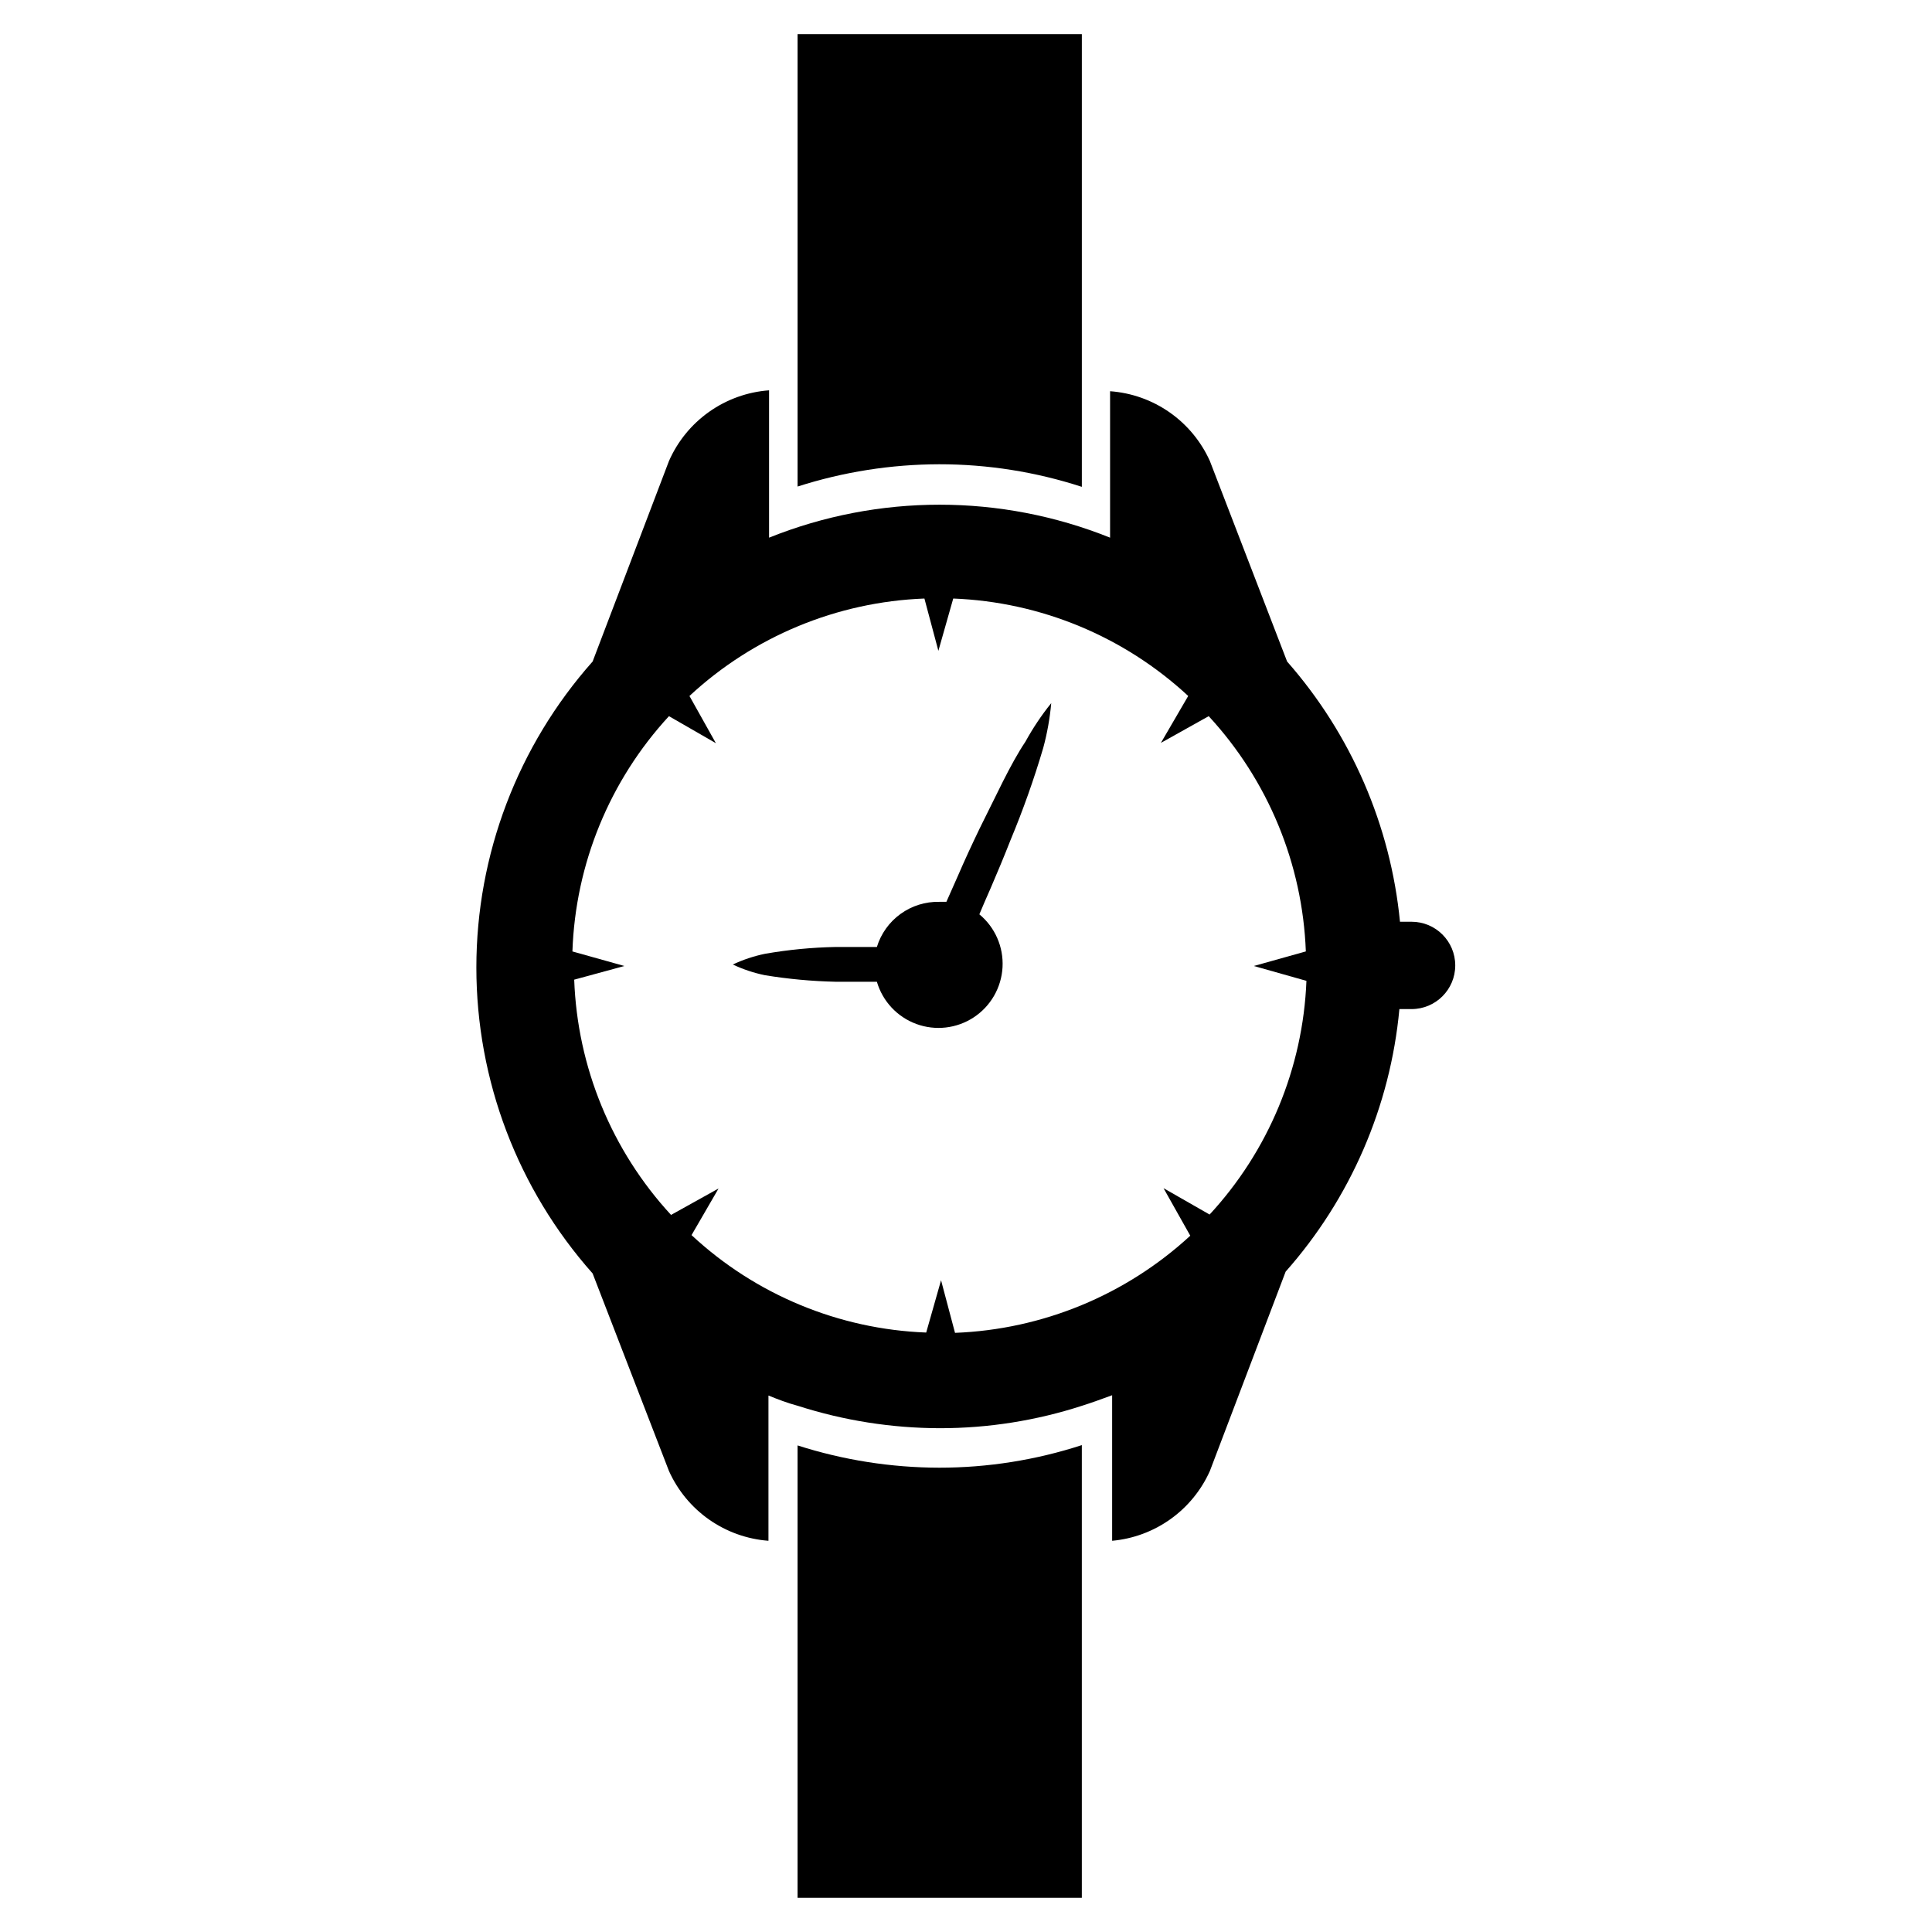 <?xml version="1.0" encoding="UTF-8"?>
<!-- Uploaded to: SVG Repo, www.svgrepo.com, Generator: SVG Repo Mixer Tools -->
<svg fill="#000000" width="800px" height="800px" version="1.1" viewBox="144 144 512 512" xmlns="http://www.w3.org/2000/svg">
 <g>
  <path d="m355.36 527.05v119.89h75.336v-119.97c-12.203 3.969-24.953 5.988-37.785 5.984-12.746-0.02-25.414-2.012-37.551-5.902z"/>
  <path d="m430.7 273.02v-119.97h-75.336v119.89c12.137-3.891 24.805-5.883 37.551-5.906 12.832-0.004 25.582 2.016 37.785 5.984z"/>
  <path d="m403.62 363.55c-2.047 4.25-4.016 8.5-5.746 12.516l-3.07 6.926h-1.891v0.004c-3.684-0.078-7.289 1.051-10.273 3.211-2.981 2.16-5.18 5.231-6.258 8.754h-1.023-9.996c-6.258 0.125-12.496 0.73-18.66 1.809-2.934 0.609-5.789 1.559-8.5 2.836 2.711 1.277 5.566 2.227 8.5 2.832 6.172 1.012 12.406 1.59 18.66 1.734h9.996 1.023c1.512 5.176 5.391 9.328 10.453 11.191s10.707 1.211 15.215-1.754c4.504-2.965 7.336-7.891 7.633-13.277 0.293-5.387-1.984-10.594-6.144-14.031 0.945-2.203 1.891-4.488 2.992-6.926 1.73-4.016 3.543-8.344 5.273-12.754 3.324-7.973 6.215-16.121 8.66-24.402 1.055-3.894 1.766-7.871 2.125-11.887-2.578 3.203-4.867 6.629-6.848 10.234-4.016 5.981-7.871 14.562-12.121 22.984z"/>
  <path d="m518.08 388.27h-3.07c-2.492-25.555-12.957-49.68-29.914-68.961l-20.465-53.133c-2.332-5.184-6.019-9.641-10.676-12.898-4.656-3.258-10.109-5.191-15.773-5.602v38.809c-29-11.648-61.375-11.648-90.371 0v-39.047c-5.707 0.418-11.195 2.383-15.867 5.684-4.676 3.301-8.359 7.812-10.664 13.055l-20.23 53.137v-0.004c-19.848 22.348-30.809 51.195-30.809 81.082 0 29.891 10.961 58.738 30.809 81.082l20.23 52.352c2.324 5.172 6 9.621 10.641 12.875 4.644 3.258 10.078 5.199 15.73 5.621v-38.492c2.519 1.023 4.961 1.969 7.871 2.754h0.004c12.137 3.891 24.801 5.883 37.547 5.906 12.832 0.004 25.582-2.016 37.785-5.984 2.519-0.789 5.039-1.73 7.871-2.754v38.574l0.004-0.004c5.57-0.504 10.906-2.484 15.457-5.734s8.156-7.656 10.441-12.762l20.074-52.82v-0.004c17.184-19.402 27.746-43.777 30.148-69.586h3.227c6.391 0 11.574-5.184 11.574-11.574s-5.184-11.57-11.574-11.57zm-55.105-56.602-1.18-1.18zm-1.34 137.76 1.18-1.102zm3.227-3.387-12.516-7.164 7.086 12.594 0.004 0.004c-17.059 15.727-39.164 24.855-62.348 25.742l-3.699-13.934-3.938 13.855c-23.152-0.875-45.223-10.039-62.188-25.82l7.164-12.359-12.594 7.008-0.004-0.004c-15.723-17.051-24.824-39.164-25.66-62.344l13.301-3.621-13.777-3.856 0.004-0.004c0.785-23.176 9.863-45.297 25.582-62.348l12.438 7.164-7.008-12.516h0.004c16.996-15.781 39.09-24.941 62.266-25.82l3.699 13.855 3.938-13.855c23.176 0.891 45.262 10.051 62.27 25.82l-7.242 12.438 12.676-7.086h-0.004c15.746 17.047 24.875 39.16 25.742 62.348l-13.777 3.859 13.934 3.938v-0.004c-0.914 23.125-10.074 45.156-25.82 62.109z"/>
 </g>
</svg>